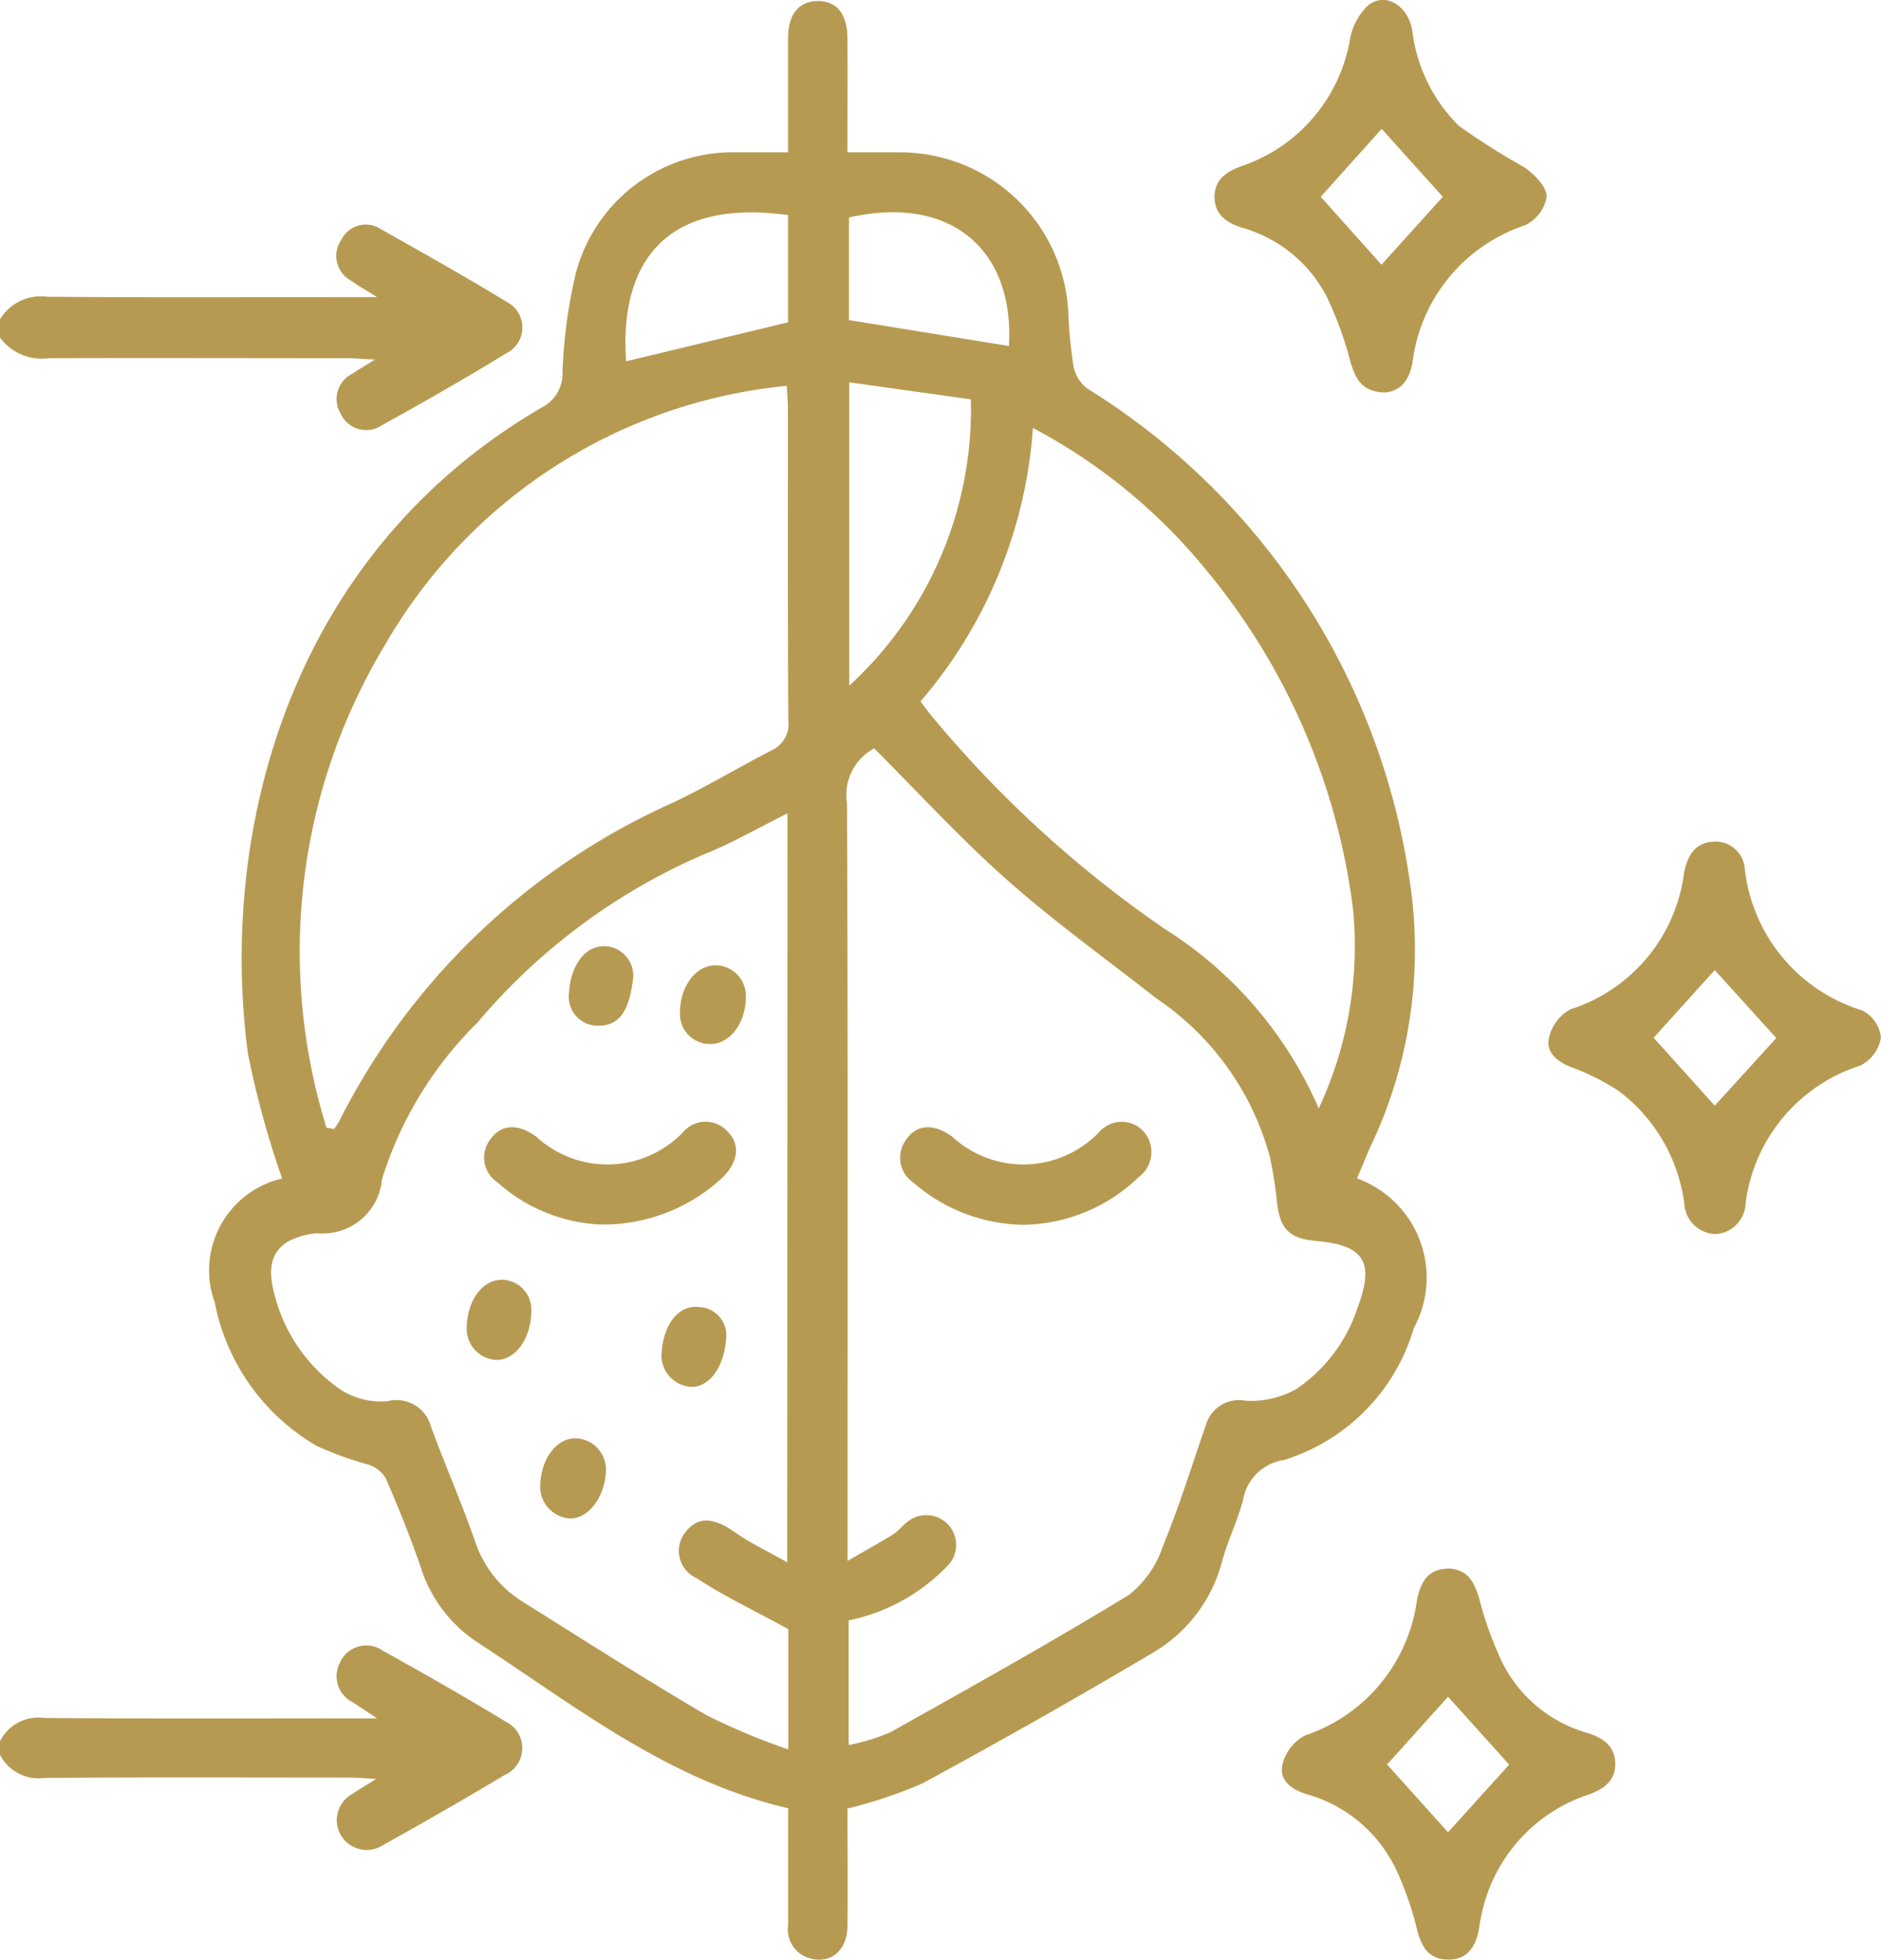 <svg id="icon7" xmlns="http://www.w3.org/2000/svg" xmlns:xlink="http://www.w3.org/1999/xlink" width="41.549" height="43.295" viewBox="0 0 41.549 43.295">
  <defs>
    <clipPath id="clip-path">
      <rect id="Rectangle_156" data-name="Rectangle 156" width="41.549" height="43.295" fill="#b79a52"/>
    </clipPath>
  </defs>
  <g id="Group_444" data-name="Group 444" clip-path="url(#clip-path)">
    <path id="Path_13421" data-name="Path 13421" d="M0,51.576a1.054,1.054,0,0,1,1.048-.5c2.215.019,4.43.008,6.645.008h.634c-.275-.174-.428-.258-.567-.36a.622.622,0,0,1-.219-.908.6.6,0,0,1,.863-.239c.941.531,1.885,1.06,2.807,1.623a.633.633,0,0,1-.015,1.117c-.907.556-1.832,1.085-2.764,1.6a.617.617,0,0,1-.9-.246.626.626,0,0,1,.26-.9c.117-.081.241-.152.491-.308-.314-.015-.486-.03-.658-.03-2.182,0-4.364-.007-6.545,0A1.143,1.143,0,0,1,0,51.976Z" transform="translate(0 -44.521)" fill="#b79a52"/>
    <path id="Path_13422" data-name="Path 13422" d="M0,364.722a.949.949,0,0,1,.982-.513c2.4.019,4.8.009,7.347.009-.246-.164-.386-.254-.523-.349a.644.644,0,0,1-.291-.895.636.636,0,0,1,.939-.253c.916.51,1.828,1.029,2.723,1.573a.648.648,0,0,1-.029,1.174c-.884.531-1.78,1.043-2.682,1.546a.66.66,0,1,1-.67-1.135c.134-.092.274-.174.513-.325-.265-.013-.42-.028-.575-.028-2.25,0-4.5-.011-6.75.008A.958.958,0,0,1,0,365.022Z" transform="translate(0 -326.261)" fill="#b79a52"/>
    <path id="Path_13423" data-name="Path 13423" d="M59.262,3.572c0-.892,0-1.707,0-2.522,0-.529.242-.82.659-.82s.649.284.653.823c.006.814,0,1.628,0,2.519.412,0,.788,0,1.164,0a3.721,3.721,0,0,1,3.714,3.521,10.719,10.719,0,0,0,.113,1.192.815.815,0,0,0,.3.5,15.377,15.377,0,0,1,7.151,11.035,10.105,10.105,0,0,1-.9,5.739c-.1.226-.191.454-.285.678a2.332,2.332,0,0,1,1.253,3.308,4.323,4.323,0,0,1-2.861,2.91,1.079,1.079,0,0,0-.912.889c-.115.449-.329.872-.453,1.319A3.306,3.306,0,0,1,67.344,36.7q-2.53,1.5-5.114,2.9a10.069,10.069,0,0,1-1.655.555c0,.844.009,1.724,0,2.6-.008.54-.372.84-.832.708a.657.657,0,0,1-.479-.726c0-.864,0-1.728,0-2.588-2.654-.615-4.712-2.265-6.89-3.683a3.1,3.1,0,0,1-1.23-1.654c-.226-.66-.49-1.307-.766-1.948a.7.7,0,0,0-.368-.3,7.644,7.644,0,0,1-1.159-.418A4.7,4.7,0,0,1,46.6,28.983a2.083,2.083,0,0,1,1.487-2.744,20.44,20.44,0,0,1-.756-2.761c-.646-4.869.886-11,6.482-14.265a.841.841,0,0,0,.467-.781,11.278,11.278,0,0,1,.289-2.17,3.583,3.583,0,0,1,3.543-2.69c.363,0,.726,0,1.15,0M60.6,38.754a4.633,4.633,0,0,0,.922-.283c1.767-.99,3.537-1.978,5.266-3.032a2.281,2.281,0,0,0,.752-1.073c.36-.875.639-1.782.95-2.676a.762.762,0,0,1,.881-.543,2.052,2.052,0,0,0,1.106-.25,3.454,3.454,0,0,0,1.363-1.8c.384-1.013.149-1.385-.9-1.477-.609-.053-.813-.264-.879-.869a9.318,9.318,0,0,0-.155-.985,6.152,6.152,0,0,0-2.5-3.5c-1.1-.863-2.241-1.681-3.287-2.606s-1.965-1.934-2.955-2.922a1.167,1.167,0,0,0-.6,1.216c.023,5.332.013,10.665.013,16v.731c.4-.234.713-.4,1.013-.591.111-.069.193-.185.3-.263a.658.658,0,0,1,.884.974A4.2,4.2,0,0,1,60.6,36Zm-1.351-20.58c-.646.321-1.222.656-1.834.9a13.574,13.574,0,0,0-5.01,3.717,8.346,8.346,0,0,0-2.113,3.464,1.311,1.311,0,0,1-1.414,1.194.98.98,0,0,0-.149.014c-.751.13-1.016.524-.826,1.276A3.625,3.625,0,0,0,49.4,30.917a1.666,1.666,0,0,0,1.013.241.788.788,0,0,1,.961.56c.309.843.672,1.666.967,2.513a2.491,2.491,0,0,0,1.049,1.35c1.353.848,2.7,1.711,4.077,2.516a14.594,14.594,0,0,0,1.8.752V36.192c-.765-.419-1.422-.728-2.023-1.124A.661.661,0,0,1,57,34.044c.278-.348.618-.323,1.093.012.337.238.717.415,1.151.66ZM49.065,25.115l.169.03a1.673,1.673,0,0,0,.108-.161,15.2,15.2,0,0,1,7.31-7.017c.768-.354,1.494-.8,2.247-1.185a.646.646,0,0,0,.369-.677c-.015-2.3-.008-4.6-.009-6.9,0-.144-.016-.289-.026-.475a11.529,11.529,0,0,0-8.886,5.743,13.114,13.114,0,0,0-1.282,10.638M62.188,15.7c.082.111.131.177.181.243a25.238,25.238,0,0,0,5.206,4.778,8.841,8.841,0,0,1,3.409,3.97,8.463,8.463,0,0,0,.758-4.4A14.573,14.573,0,0,0,68.5,12.8,12.442,12.442,0,0,0,64.671,9.66,10.366,10.366,0,0,1,62.188,15.7M60.614,8.653v6.7A8.284,8.284,0,0,0,63.3,9.028l-2.681-.375M59.262,7.327V4.958c-3.07-.418-3.706,1.468-3.577,3.23l3.577-.861m4.879.523c.123-2.111-1.266-3.35-3.533-2.839V7.277l3.533.573" transform="translate(-41.855 -0.207)" fill="#b79a52"/>
    <path id="Path_13424" data-name="Path 13424" d="M271.349,8.669c-.512-.016-.642-.317-.752-.677a7.831,7.831,0,0,0-.524-1.439,3.028,3.028,0,0,0-1.838-1.514c-.364-.109-.654-.3-.639-.717.014-.388.3-.549.639-.667a3.6,3.6,0,0,0,2.355-2.8A1.361,1.361,0,0,1,271,.107c.387-.283.868.019.963.565a3.55,3.55,0,0,0,1.034,2.111,15.691,15.691,0,0,0,1.452.918c.217.155.484.426.484.645a.86.86,0,0,1-.485.632,3.668,3.668,0,0,0-2.481,3.042c-.074.392-.275.629-.617.649m1.288-4.322-1.35-1.5-1.347,1.5,1.343,1.5,1.354-1.5" transform="translate(-240.768 0)" fill="#b79a52"/>
    <path id="Path_13425" data-name="Path 13425" d="M286.07,345.6c.47.016.6.319.708.677a7.79,7.79,0,0,0,.525,1.439,3.031,3.031,0,0,0,1.84,1.513c.345.1.627.281.637.67.01.414-.278.591-.641.715a3.549,3.549,0,0,0-2.336,2.756c-.02.081-.025.164-.043.246-.082.384-.285.646-.71.624-.4-.02-.547-.286-.645-.645a6.958,6.958,0,0,0-.493-1.4,3.118,3.118,0,0,0-1.944-1.606c-.327-.1-.624-.3-.537-.665a.989.989,0,0,1,.5-.635A3.668,3.668,0,0,0,285.4,346.3c.082-.409.25-.68.667-.694m-1.329,4.323,1.348,1.5,1.351-1.494-1.35-1.5-1.349,1.5" transform="translate(-254.101 -310.956)" fill="#b79a52"/>
    <path id="Path_13426" data-name="Path 13426" d="M344.806,194.11a.713.713,0,0,1-.644-.682,3.718,3.718,0,0,0-1.449-2.478,5.123,5.123,0,0,0-1.064-.53c-.311-.13-.556-.334-.47-.663a.951.951,0,0,1,.471-.61,3.649,3.649,0,0,0,2.509-3.021c.079-.4.263-.669.665-.683a.647.647,0,0,1,.676.607,3.7,3.7,0,0,0,2.593,3.122.76.76,0,0,1,.414.6.848.848,0,0,1-.455.618,3.678,3.678,0,0,0-2.536,3.057.7.7,0,0,1-.709.666m1.387-4.332-1.358-1.5-1.35,1.495,1.35,1.5,1.358-1.493" transform="translate(-306.959 -166.853)" fill="#b79a52"/>
    <path id="Path_13427" data-name="Path 13427" d="M201.027,249.433a3.763,3.763,0,0,1-2.416-.927.665.665,0,0,1-.155-.968c.231-.332.612-.34,1.005-.052a2.319,2.319,0,0,0,3.247-.1.658.658,0,0,1,.975-.022.685.685,0,0,1-.1,1.014,3.73,3.73,0,0,1-2.56,1.055" transform="translate(-178.429 -222.379)" fill="#b79a52"/>
    <path id="Path_13428" data-name="Path 13428" d="M109.215,249.411a3.64,3.64,0,0,1-2.273-.928.655.655,0,0,1-.153-.965c.239-.33.61-.337,1.007-.046a2.316,2.316,0,0,0,3.247-.107.648.648,0,0,1,.973-.01c.288.28.242.667-.1,1.01a3.851,3.851,0,0,1-2.7,1.045" transform="translate(-95.948 -222.363)" fill="#b79a52"/>
    <path id="Path_13429" data-name="Path 13429" d="M119,317.988c-.005-.61.345-1.1.787-1.093a.691.691,0,0,1,.665.671c0,.587-.365,1.1-.787,1.1a.7.7,0,0,1-.665-.676" transform="translate(-107.067 -285.125)" fill="#b79a52"/>
    <path id="Path_13430" data-name="Path 13430" d="M150.487,214.429a.662.662,0,0,1-.675-.646c-.014-.6.333-1.088.779-1.092a.674.674,0,0,1,.677.651c.015.6-.335,1.085-.781,1.088" transform="translate(-134.793 -191.368)" fill="#b79a52"/>
    <path id="Path_13431" data-name="Path 13431" d="M104.256,282.662c0,.615-.356,1.1-.786,1.084a.689.689,0,0,1-.64-.692c.005-.625.348-1.09.793-1.077a.654.654,0,0,1,.633.686" transform="translate(-92.521 -253.707)" fill="#b79a52"/>
    <path id="Path_13432" data-name="Path 13432" d="M147.172,288.592c-.042.683-.375,1.124-.789,1.109a.7.7,0,0,1-.642-.74c.045-.657.386-1.083.84-1.022a.622.622,0,0,1,.591.653" transform="translate(-131.129 -259.067)" fill="#b79a52"/>
    <path id="Path_13433" data-name="Path 13433" d="M126.118,208.46a.654.654,0,0,1,.635.7c-.076.611-.236,1.084-.81,1.058a.64.64,0,0,1-.61-.707c.031-.625.359-1.063.786-1.048" transform="translate(-112.766 -187.561)" fill="#b79a52"/>
  </g>
</svg>
